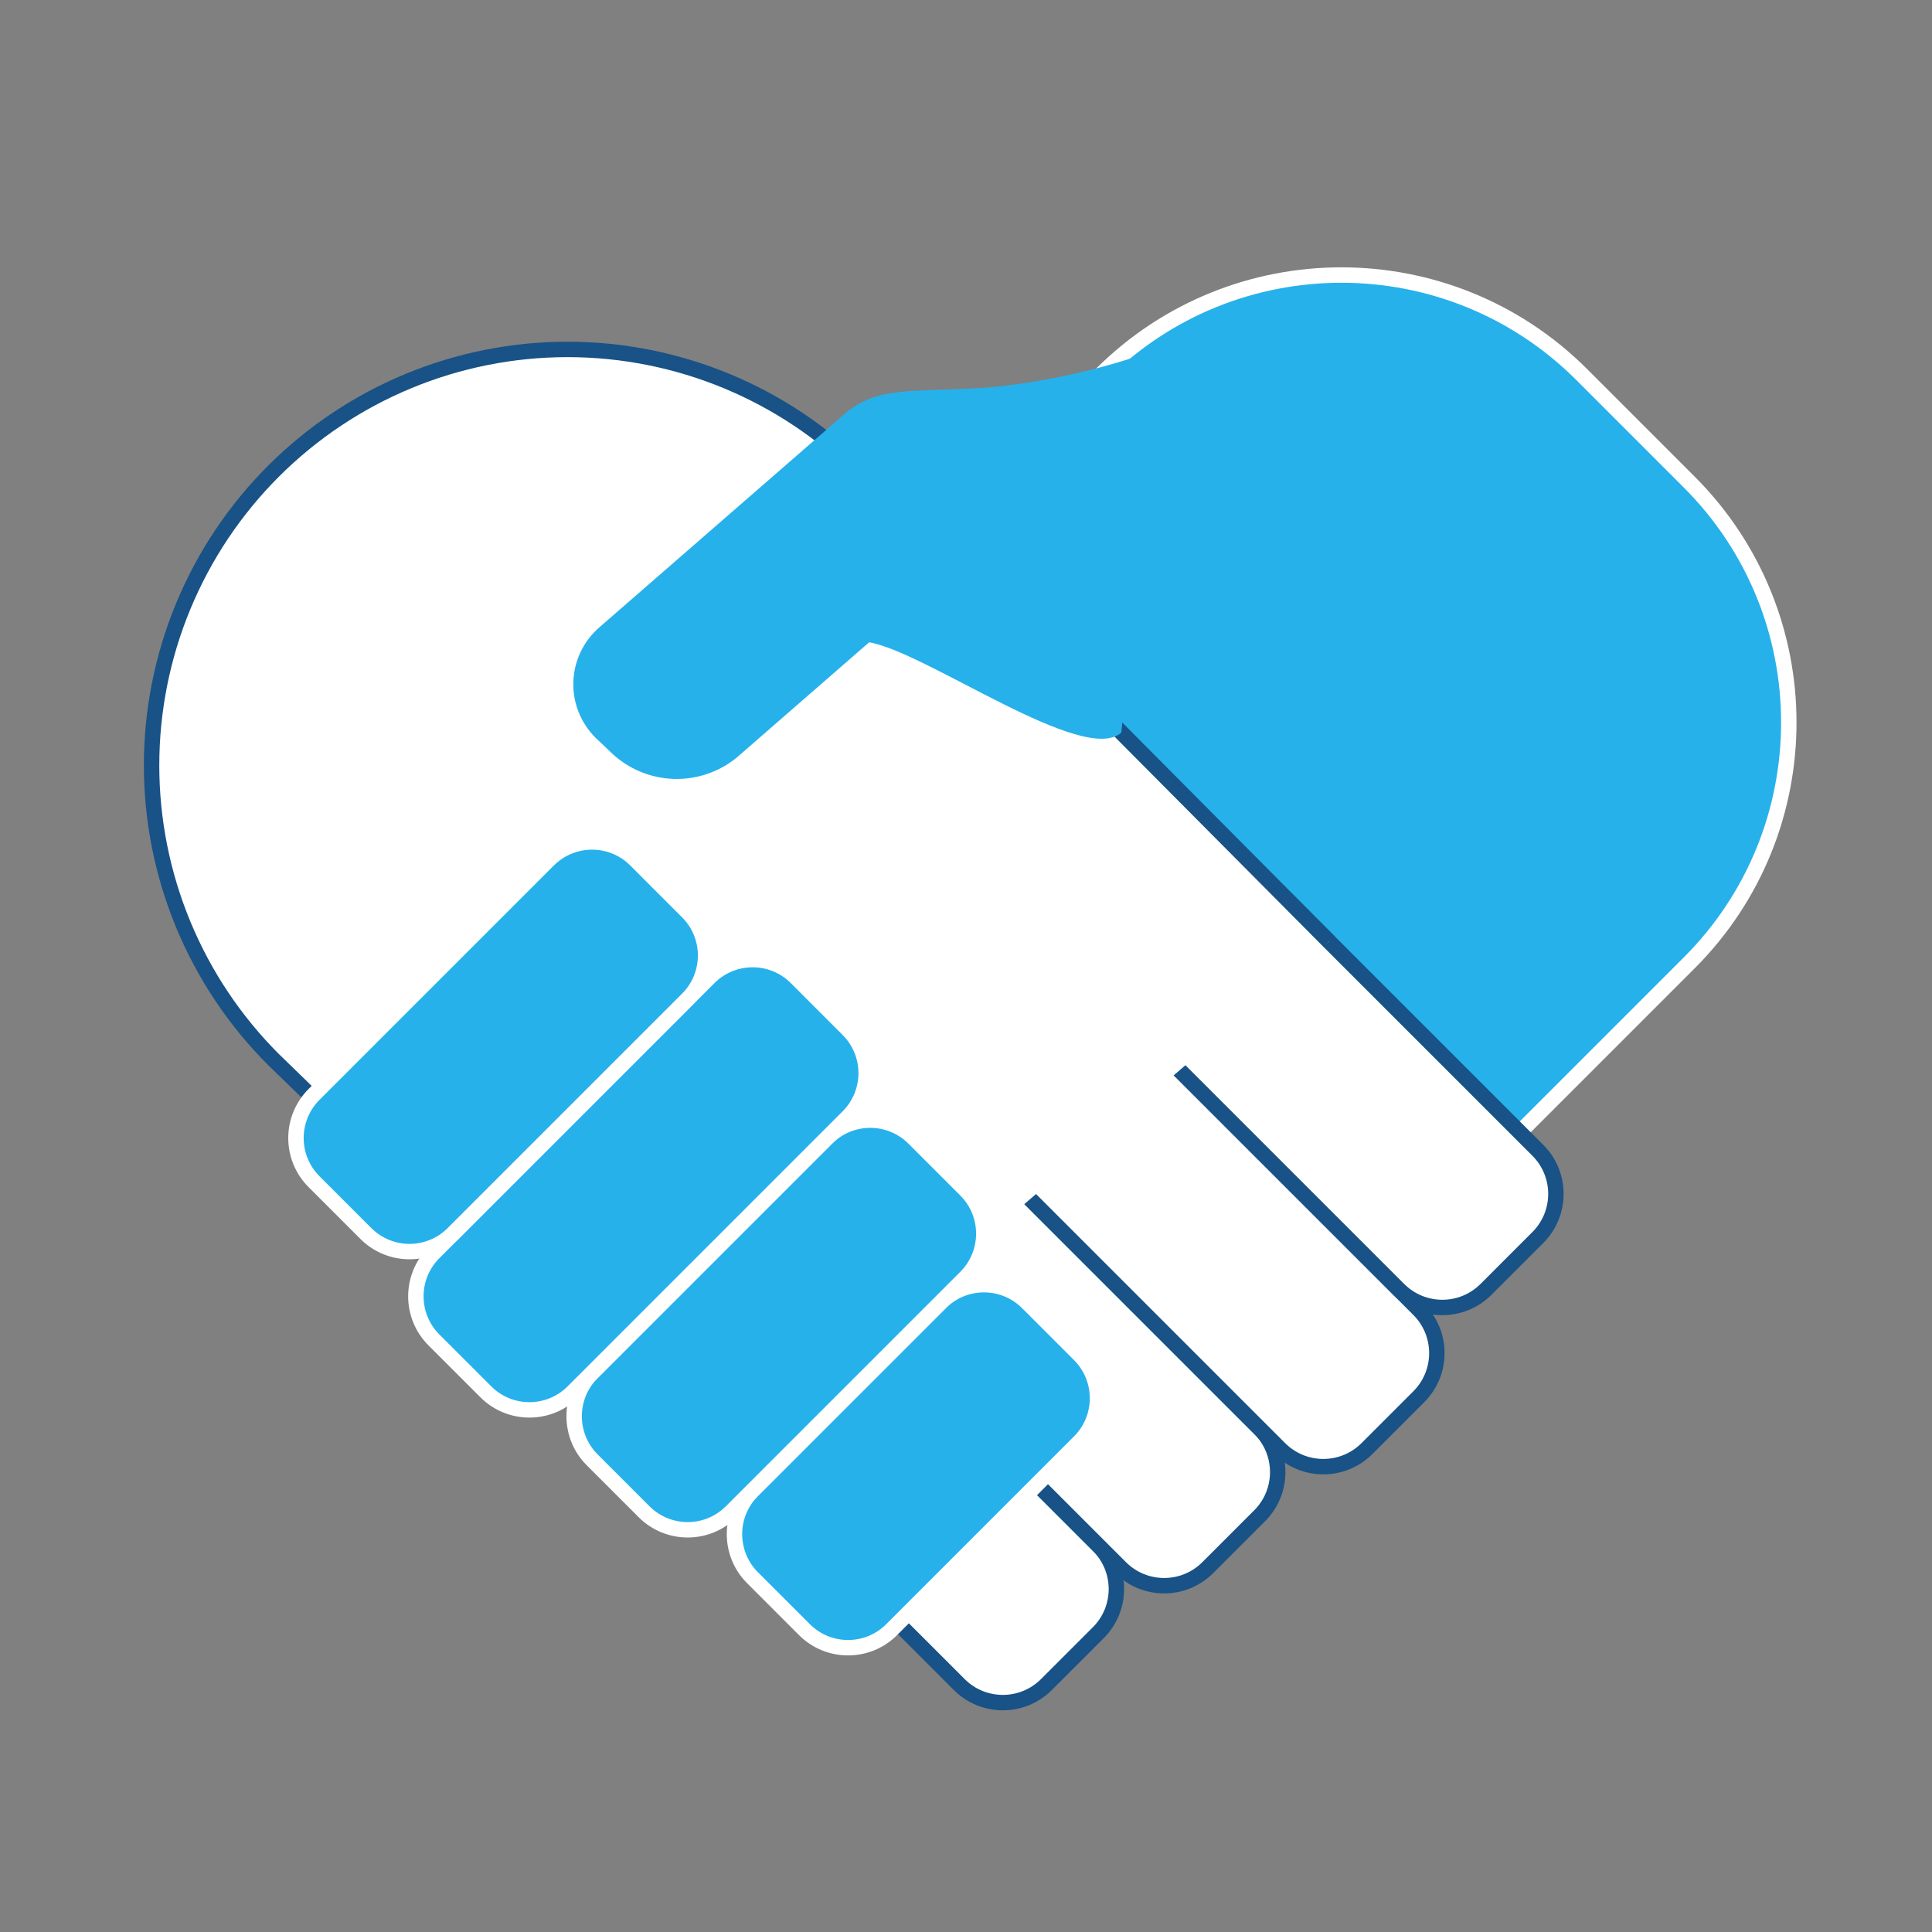 <svg width="94" height="94" viewBox="0 0 94 94" fill="none" xmlns="http://www.w3.org/2000/svg">
<rect x="0" y="0" width="94" height="94" fill="#808080" stroke="none"/>
<path d="M82.188 23.454L76.961 18.227C70.501 11.767 60.027 11.767 53.567 18.227L33.827 37.967C27.367 44.427 27.367 54.901 33.827 61.361L39.054 66.588C45.514 73.048 55.987 73.048 62.448 66.588L82.188 46.848C88.648 40.388 88.648 29.914 82.188 23.454Z" fill="#26B1EB" stroke="white" stroke-width="0.75" stroke-miterlimit="10"/>
<path d="M36.911 72.201L46.67 81.96C47.842 83.132 49.742 83.132 50.914 81.96L53.438 79.436C54.61 78.264 54.61 76.364 53.438 75.192L43.679 65.433C42.507 64.261 40.607 64.261 39.435 65.433L36.911 67.957C35.739 69.129 35.739 71.029 36.911 72.201Z" fill="white" stroke="#185286" stroke-width="0.75" stroke-miterlimit="10"/>
<path d="M42.382 64.135L54.519 76.272C55.691 77.444 57.591 77.444 58.763 76.272L61.287 73.748C62.459 72.576 62.459 70.676 61.287 69.504L49.15 57.367C47.978 56.196 46.078 56.196 44.906 57.367L42.382 59.891C41.21 61.063 41.21 62.963 42.382 64.135Z" fill="white" stroke="#185286" stroke-width="0.75" stroke-miterlimit="10"/>
<path d="M48.062 56.279L62.263 70.48C63.435 71.652 65.335 71.652 66.507 70.48L69.03 67.957C70.202 66.785 70.202 64.885 69.03 63.714L54.829 49.513C53.657 48.341 51.758 48.341 50.586 49.513L48.062 52.036C46.891 53.208 46.891 55.108 48.062 56.279Z" fill="white" stroke="#185286" stroke-width="0.75" stroke-miterlimit="10"/>
<path d="M55.918 50.599L68.054 62.735C69.226 63.907 71.126 63.907 72.298 62.735L74.822 60.211C75.994 59.039 75.994 57.139 74.822 55.967L62.686 43.831C61.514 42.659 59.614 42.659 58.442 43.831L55.918 46.355C54.746 47.527 54.746 49.427 55.918 50.599Z" fill="white" stroke="#185286" stroke-width="0.75" stroke-miterlimit="10"/>
<path d="M64.661 45.806L41.923 22.928C38.127 19.133 32.98 17.001 27.613 17.001C22.246 17.001 17.099 19.133 13.303 22.928C11.424 24.807 9.933 27.038 8.916 29.493C7.899 31.949 7.375 34.58 7.375 37.238C7.375 39.896 7.899 42.527 8.916 44.983C9.933 47.438 11.424 49.669 13.303 51.548L34.323 71.961" fill="white"/>
<path d="M64.661 45.806L41.923 22.928C38.127 19.133 32.98 17.001 27.613 17.001C22.246 17.001 17.099 19.133 13.303 22.928C11.424 24.807 9.933 27.038 8.916 29.493C7.899 31.949 7.375 34.58 7.375 37.238C7.375 39.896 7.899 42.527 8.916 44.983C9.933 47.438 11.424 49.669 13.303 51.548L34.323 71.961" stroke="#185286" stroke-width="0.75" stroke-miterlimit="10"/>
<path d="M45.752 63.385L36.615 72.521C35.443 73.693 35.443 75.593 36.615 76.765L39.139 79.289C40.311 80.461 42.211 80.461 43.383 79.289L52.519 70.152C53.691 68.98 53.691 67.08 52.519 65.908L49.996 63.385C48.824 62.212 46.923 62.212 45.752 63.385Z" fill="#26B1EB" stroke="white" stroke-width="0.75" stroke-miterlimit="10"/>
<path d="M40.22 55.379L28.814 66.785C27.642 67.957 27.642 69.857 28.814 71.029L31.337 73.552C32.509 74.724 34.409 74.724 35.58 73.552L46.987 62.145C48.159 60.974 48.159 59.074 46.987 57.902L44.464 55.379C43.292 54.207 41.392 54.207 40.22 55.379Z" fill="#26B1EB" stroke="white" stroke-width="0.75" stroke-miterlimit="10"/>
<path d="M34.496 47.567L21.113 60.95C19.941 62.122 19.941 64.022 21.113 65.194L23.637 67.718C24.809 68.89 26.709 68.89 27.881 67.718L41.263 54.335C42.435 53.163 42.435 51.263 41.263 50.091L38.74 47.567C37.568 46.395 35.668 46.395 34.496 47.567Z" fill="#26B1EB" stroke="white" stroke-width="0.75" stroke-miterlimit="10"/>
<path d="M26.685 41.843L15.279 53.249C14.107 54.421 14.107 56.321 15.279 57.493L17.802 60.016C18.974 61.188 20.874 61.188 22.045 60.016L33.451 48.61C34.623 47.438 34.623 45.538 33.451 44.367L30.928 41.843C29.756 40.672 27.857 40.672 26.685 41.843Z" fill="#26B1EB" stroke="white" stroke-width="0.75" stroke-miterlimit="10"/>
<path d="M54.558 35.641C52.746 37.287 45.033 31.705 42.287 31.251L35.848 36.857C34.981 37.566 33.886 37.935 32.767 37.897C31.649 37.858 30.582 37.414 29.766 36.647L29.138 36.047C28.744 35.701 28.43 35.274 28.215 34.795C28 34.317 27.891 33.798 27.894 33.274C27.897 32.749 28.012 32.232 28.233 31.756C28.453 31.28 28.772 30.857 29.17 30.515L41.121 20.115C41.772 19.56 42.576 19.215 43.427 19.125C44.241 18.939 46.881 18.989 48.506 18.812C51.169 18.522 53.788 17.914 56.306 17.001" fill="#26B1EB"/>
</svg>
